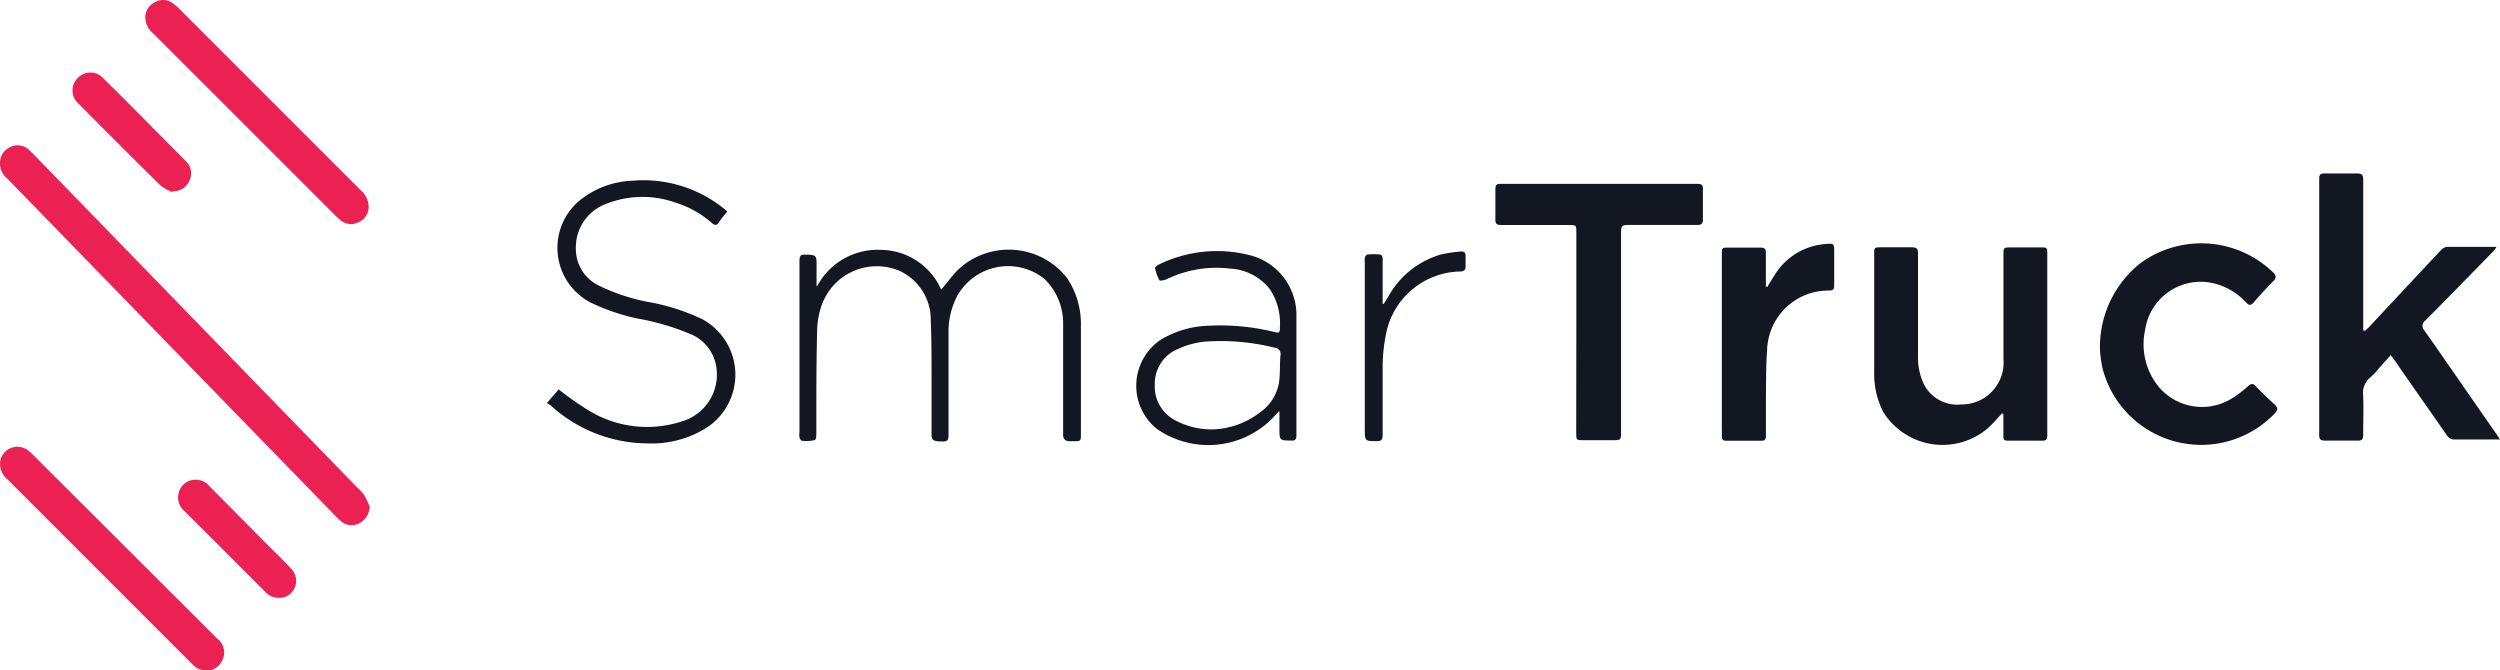 <svg xmlns="http://www.w3.org/2000/svg" width="119.321" height="32" viewBox="0 0 119.321 32">
  <g id="logo" transform="translate(-927.999 -58)">
    <path id="Path_4189" data-name="Path 4189" d="M234.11,25.975l.18-.166c1.143-1.223,2.28-2.446,3.428-3.665a.512.512,0,0,1,.294-.171h2.371a1.546,1.546,0,0,1-.118.175c-1.09,1.114-2.181,2.233-3.281,3.342a.308.308,0,0,0-.043.474c1.157,1.645,2.3,3.319,3.447,4.954l.161.247h-2.162a.4.4,0,0,1-.37-.194c-.83-1.2-1.669-2.371-2.5-3.589-.043-.062-.095-.123-.185-.242l-.526.588a3.4,3.4,0,0,1-.446.474.948.948,0,0,0-.341.853c.024.626,0,1.252,0,1.9,0,.19-.057.27-.256.265H232.19c-.19,0-.27-.057-.27-.256V18.711c0-.194.076-.247.256-.242h1.546c.232,0,.3.066.3.294v7.2Z" transform="translate(806.771 47.81)" fill="#131722"/>
    <path id="Path_4190" data-name="Path 4190" d="M193.951,33.722c-.232.247-.446.507-.7.73a3.333,3.333,0,0,1-4.969-.787,3.987,3.987,0,0,1-.436-1.9V26.108c0-.284,0-.308.318-.308h1.474c.223,0,.3.062.3.294v4.879a3.03,3.03,0,0,0,.247,1.294,1.787,1.787,0,0,0,1.821,1.034,2,2,0,0,0,2.01-2.157V26.17c0-.351,0-.365.379-.365h1.38c.327,0,.332,0,.332.332v8.657c0,.171-.062.242-.237.237h-1.645c-.171,0-.218-.066-.213-.223V33.76Z" transform="translate(829.605 44.003)" fill="#131722"/>
    <path id="Path_4191" data-name="Path 4191" d="M154.144,26.6v-4.8c0-.318,0-.337-.341-.337h-3.262c-.19,0-.266-.047-.261-.251V19.751c0-.175.038-.251.237-.251h9.421c.19,0,.251.062.247.247V21.2c0,.2-.066.261-.261.261H156.69c-.389,0-.412.024-.412.422v9.444c0,.408,0,.408-.4.408h-1.38c-.36,0-.36,0-.36-.375Z" transform="translate(849.091 47.275)" fill="#131722"/>
    <path id="Path_4192" data-name="Path 4192" d="M19.816,33.363a.94.94,0,0,1-.474.776.778.778,0,0,1-.891-.078,1.726,1.726,0,0,1-.194-.181L2.506,17.687a.924.924,0,0,1-.337-.747.816.816,0,0,1,.474-.737.783.783,0,0,1,.868.088c.09.078.175.166.261.249L19.2,32.426a2.5,2.5,0,0,1,.346.366A4.81,4.81,0,0,1,19.816,33.363Z" transform="translate(925.83 48.825)" fill="#eb2053"/>
    <path id="Path_4193" data-name="Path 4193" d="M209.85,30.515a5.1,5.1,0,0,1,1.968-4.191,4.931,4.931,0,0,1,6.3.474c.142.152.171.261,0,.417-.327.332-.645.678-.948,1.029-.119.128-.2.133-.332,0a3.067,3.067,0,0,0-1.645-.948,2.679,2.679,0,0,0-3.186,2.228,3.21,3.21,0,0,0,.631,2.712,2.7,2.7,0,0,0,3.4.635,5.215,5.215,0,0,0,.877-.645c.142-.119.228-.152.37,0,.294.3.593.6.906.877.185.166.137.27,0,.422a4.86,4.86,0,0,1-8.231-2.2A6.166,6.166,0,0,1,209.85,30.515Z" transform="translate(818.378 44.208)" fill="#131722"/>
    <path id="Path_4194" data-name="Path 4194" d="M82.143,27.769a3.257,3.257,0,0,1,3.015-1.726,3.172,3.172,0,0,1,2.9,1.9c.275-.322.512-.654.8-.948a3.537,3.537,0,0,1,5.215.4,3.973,3.973,0,0,1,.654,2.3c0,1.721,0,3.437,0,5.158,0,.3,0,.322-.327.322h-.213c-.218,0-.313-.119-.308-.332V29.58a2.935,2.935,0,0,0-.9-2.157,2.778,2.778,0,0,0-4.186.877,3.694,3.694,0,0,0-.384,1.7v4.85c0,.175,0,.337-.242.337-.474,0-.569-.038-.569-.337V32c0-.863,0-1.73-.038-2.589a2.56,2.56,0,0,0-1.5-2.371,2.788,2.788,0,0,0-3.679,1.574,3.759,3.759,0,0,0-.242,1.252C82.1,31.32,82.1,32.785,82.1,34.25v.474c0,.171,0,.384-.085.4a1.721,1.721,0,0,1-.607.028c-.043,0-.095-.095-.114-.156a.759.759,0,0,1,0-.232V26.631c0-.313.038-.36.27-.36.474,0,.54.038.545.356s0,.6,0,.906v.223Z" transform="translate(884.862 43.883)" fill="#131722"/>
    <path id="Path_4195" data-name="Path 4195" d="M174.986,27.512c.109-.18.223-.365.337-.54a3.11,3.11,0,0,1,2.475-1.512c.365-.033.384,0,.384.337v1.64c0,.161-.038.242-.228.247a2.921,2.921,0,0,0-2.973,2.845c-.057.749-.047,1.5-.057,2.257v1.83c0,.171-.052.242-.232.237h-1.664c-.156,0-.213-.062-.209-.209s0-.351,0-.522v-8.15c0-.341,0-.337.341-.337h1.5c.194,0,.266.057.261.256V27.5Z" transform="translate(837.36 44.184)" fill="#131722"/>
    <path id="Path_4196" data-name="Path 4196" d="M56.34,29.776l.564-.654a14.373,14.373,0,0,0,1.422,1,5.334,5.334,0,0,0,4.461.526,2.328,2.328,0,0,0,1.621-2.7,2.015,2.015,0,0,0-1.271-1.489,11.688,11.688,0,0,0-2.48-.721,9.871,9.871,0,0,1-2.243-.768,2.944,2.944,0,0,1-.517-4.86,4.267,4.267,0,0,1,2.532-.948,6.121,6.121,0,0,1,4.333,1.309l.19.161c-.142.175-.284.337-.4.512s-.2.152-.341.033a4.784,4.784,0,0,0-1.754-.977,4.679,4.679,0,0,0-3.233.047,2.209,2.209,0,0,0-1.5,2.143,1.944,1.944,0,0,0,1.038,1.749,9.359,9.359,0,0,0,2.631.849,10.089,10.089,0,0,1,2.371.787,3.014,3.014,0,0,1,.137,5.215,4.912,4.912,0,0,1-2.721.711,6.917,6.917,0,0,1-4.67-1.825A1.785,1.785,0,0,0,56.34,29.776Z" transform="translate(897.76 47.463)" fill="#131722"/>
    <path id="Path_4197" data-name="Path 4197" d="M12,56.028a.891.891,0,0,1-.664-.318L9.4,53.776l-6.86-6.86a.948.948,0,0,1-.327-1A.839.839,0,0,1,3.477,45.5a1.8,1.8,0,0,1,.251.218l8.795,8.776a.825.825,0,0,1,.261,1.043.8.8,0,0,1-.787.493Z" transform="translate(925.826 33.971)" fill="#eb2053"/>
    <path id="Path_4198" data-name="Path 4198" d="M27.458,11.308a.792.792,0,0,1-.5.787.773.773,0,0,1-.868-.128c-.152-.128-.289-.27-.427-.408L17.184,3.083a1.019,1.019,0,0,1-.384-.759.8.8,0,0,1,.474-.744.759.759,0,0,1,.849.066,2.039,2.039,0,0,1,.289.247l8.676,8.676a1.048,1.048,0,0,1,.37.74Z" transform="translate(918.135 56.52)" fill="#eb2053"/>
    <path id="Path_4199" data-name="Path 4199" d="M121.551,33.826l-.384.408a4.3,4.3,0,0,1-5.429.436,2.646,2.646,0,0,1,.185-4.267,4.68,4.68,0,0,1,2.28-.664,10.748,10.748,0,0,1,3.11.294c.266.062.289.047.289-.228a2.93,2.93,0,0,0-.474-1.8,2.565,2.565,0,0,0-1.9-.991,5.462,5.462,0,0,0-3.02.5c-.109.052-.337.095-.36.057a2.552,2.552,0,0,1-.209-.588c0-.038.095-.123.161-.152a6.32,6.32,0,0,1,4.3-.474,2.944,2.944,0,0,1,2.29,2.958v5.661c0,.19-.066.261-.251.242h-.119c-.389,0-.436-.052-.441-.436v-.948Zm-3.053.858a3.907,3.907,0,0,0,2.143-.8,2.167,2.167,0,0,0,.915-1.422c.066-.427.033-.868.071-1.3a.3.3,0,0,0-.28-.375A10.624,10.624,0,0,0,118,30.5a4.011,4.011,0,0,0-1.237.337,1.792,1.792,0,0,0-1.133,1.721,1.816,1.816,0,0,0,1.043,1.73A3.651,3.651,0,0,0,118.5,34.684Z" transform="translate(867.485 43.807)" fill="#131722"/>
    <path id="Path_4200" data-name="Path 4200" d="M14.223,14.494a2.641,2.641,0,0,1-.555-.318c-1.309-1.29-2.608-2.593-3.907-3.9a.839.839,0,0,1-.038-1.228.83.83,0,0,1,1.228.024c.616.6,1.223,1.218,1.835,1.83L14.863,13a.792.792,0,0,1,.19.948.815.815,0,0,1-.787.507Z" transform="translate(921.987 52.674)" fill="#eb2053"/>
    <path id="Path_4201" data-name="Path 4201" d="M138.338,28.723l.218-.351a4.215,4.215,0,0,1,2.513-2.01,7.724,7.724,0,0,1,.948-.142c.156,0,.232.047.228.218s0,.332,0,.5-.085.223-.237.237a3.679,3.679,0,0,0-3.58,3.086,7.807,7.807,0,0,0-.142,1.489v3.233c0,.209-.057.294-.284.289-.574,0-.569,0-.569-.631v-7.9a.8.8,0,0,1,0-.213.211.211,0,0,1,.133-.166,3,3,0,0,1,.545,0c.185,0,.18.171.175.308v2.053Z" transform="translate(855.705 43.783)" fill="#131722"/>
    <path id="Path_4202" data-name="Path 4202" d="M24.915,54.309a.834.834,0,0,1-.64-.266c-1.294-1.294-2.589-2.593-3.888-3.883a.858.858,0,0,1-.256-.887.811.811,0,0,1,.659-.588.844.844,0,0,1,.806.3l2.821,2.845c.37.37.754.73,1.1,1.119a.82.82,0,0,1-.4,1.346A1.473,1.473,0,0,1,24.915,54.309Z" transform="translate(916.403 32.224)" fill="#eb2053"/>
  </g>
</svg>
